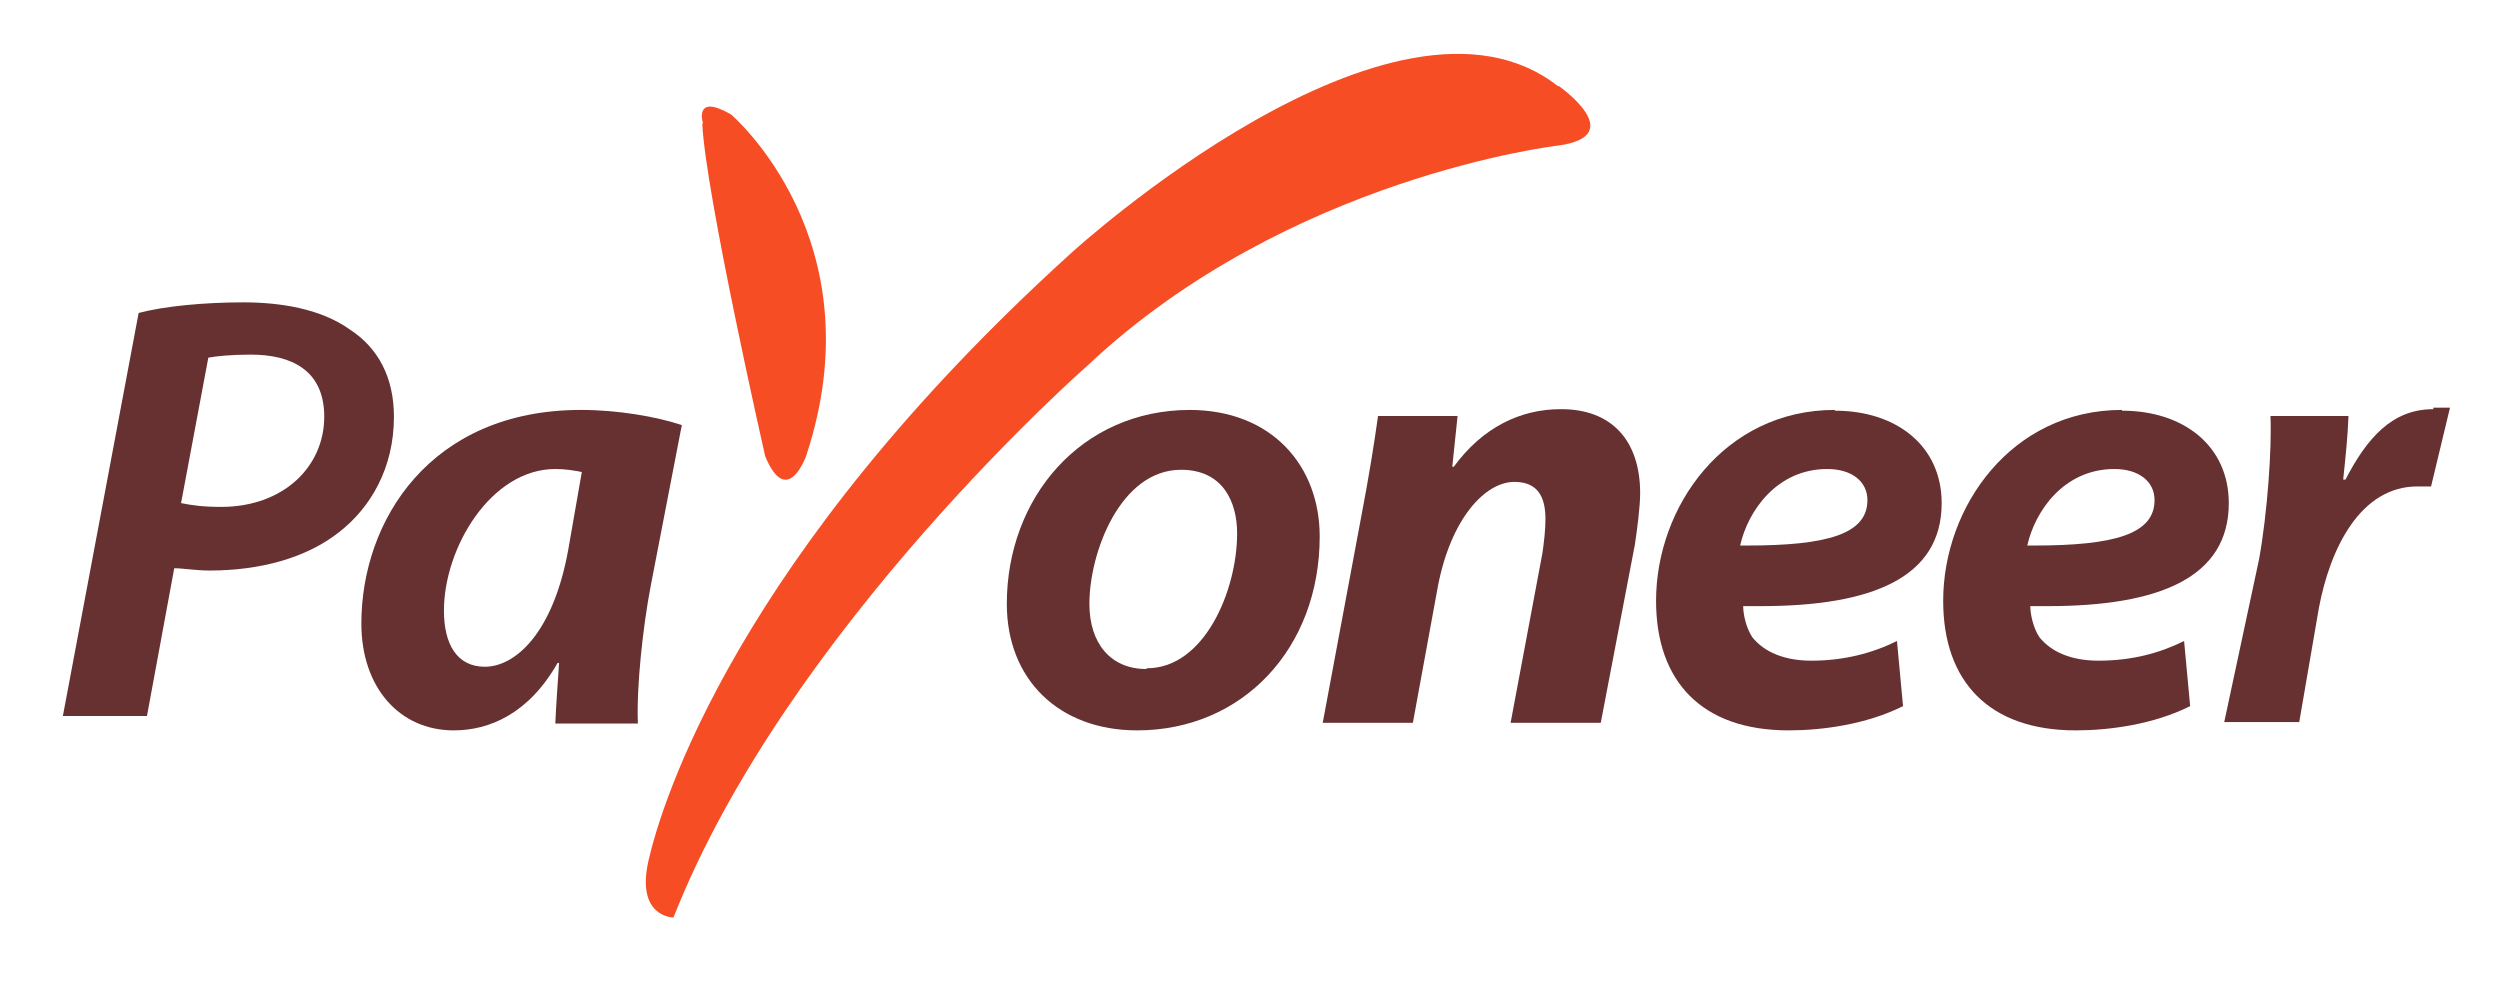 <svg width="33" height="13" viewBox="0 0 33 13" fill="none" xmlns="http://www.w3.org/2000/svg">
<path d="M20.57 1.131C20.57 1.131 21.52 1.791 20.57 1.921C20.57 1.921 17.01 2.331 14.36 4.821C14.36 4.821 10.39 8.301 8.89 12.111C8.89 12.111 8.39 12.111 8.56 11.361C8.73 10.611 9.72 7.341 14.15 3.331C14.15 3.331 18.41 -0.559 20.57 1.141V1.131ZM9.27 1.631C9.31 2.541 10.1 6.021 10.1 6.021C10.39 6.721 10.64 6.021 10.64 6.021C11.59 3.161 9.65 1.511 9.65 1.511C9.15 1.221 9.28 1.631 9.28 1.631H9.27Z" fill="#F64D25"/>
<path d="M2.92 6.691C2.68 6.691 2.54 6.671 2.39 6.641L2.75 4.721C2.86 4.701 3.05 4.681 3.31 4.681C3.84 4.681 4.28 4.881 4.28 5.501C4.28 6.161 3.74 6.691 2.92 6.691ZM3.21 3.991C2.7 3.991 2.17 4.041 1.83 4.131L0.83 9.451H1.94L2.3 7.501C2.42 7.501 2.58 7.531 2.77 7.531C3.42 7.531 4.04 7.371 4.48 7.021C4.89 6.701 5.2 6.181 5.2 5.501C5.2 4.981 4.99 4.591 4.62 4.351C4.23 4.071 3.69 3.991 3.21 3.991Z" fill="#663130"/>
<path d="M6.4 8.801C6.03 8.801 5.86 8.501 5.86 8.061C5.86 7.231 6.48 6.191 7.33 6.191C7.47 6.191 7.58 6.211 7.68 6.231L7.5 7.261C7.3 8.361 6.8 8.801 6.4 8.801ZM7.67 5.411C5.68 5.411 4.77 6.871 4.77 8.231C4.77 9.071 5.27 9.641 5.99 9.641C6.46 9.641 6.98 9.421 7.36 8.751H7.38C7.36 9.041 7.34 9.321 7.33 9.551H8.42C8.4 9.051 8.49 8.251 8.59 7.731L9 5.611C8.67 5.501 8.16 5.411 7.67 5.411Z" fill="#663130"/>
<path d="M15.13 8.831C14.66 8.831 14.38 8.491 14.38 7.971C14.38 7.291 14.79 6.201 15.59 6.201C16.14 6.201 16.33 6.621 16.33 7.041C16.33 7.791 15.9 8.821 15.14 8.821L15.13 8.831ZM15.71 5.411C14.27 5.411 13.29 6.571 13.29 7.971C13.29 8.971 13.98 9.641 15.01 9.641C16.4 9.641 17.42 8.561 17.42 7.081C17.42 6.151 16.79 5.411 15.7 5.411H15.71Z" fill="#663130"/>
<path d="M20.6 5.401C20.07 5.401 19.57 5.641 19.19 6.161H19.17L19.24 5.491H18.19C18.14 5.851 18.07 6.291 17.97 6.811L17.46 9.541H18.65L18.98 7.741C19.15 6.851 19.6 6.361 19.99 6.361C20.3 6.361 20.4 6.561 20.4 6.851C20.4 7.001 20.38 7.161 20.36 7.301L19.94 9.541H21.13L21.58 7.191C21.61 6.991 21.65 6.691 21.65 6.511C21.65 5.811 21.27 5.401 20.61 5.401H20.6Z" fill="#663130"/>
<path d="M23.07 7.201C23.07 7.201 23.01 7.201 22.97 7.201C23.07 6.751 23.45 6.191 24.12 6.191C24.45 6.191 24.65 6.361 24.65 6.601C24.65 7.051 24.12 7.201 23.06 7.201H23.07ZM24.22 5.411C22.76 5.411 21.86 6.691 21.86 7.931C21.86 8.991 22.46 9.641 23.61 9.641C24.06 9.641 24.64 9.561 25.12 9.321L25.04 8.461C24.72 8.621 24.34 8.721 23.91 8.721C23.56 8.721 23.29 8.611 23.13 8.411C23.05 8.291 23.01 8.111 23.01 8.001C23.09 8.001 23.17 8.001 23.24 8.001C24.72 8.001 25.63 7.621 25.63 6.641C25.63 5.891 25.04 5.421 24.22 5.421V5.411Z" fill="#663130"/>
<path d="M26.86 7.201C26.86 7.201 26.8 7.201 26.76 7.201C26.86 6.751 27.24 6.191 27.91 6.191C28.24 6.191 28.44 6.361 28.44 6.601C28.44 7.051 27.91 7.201 26.85 7.201H26.86ZM28.01 5.411C26.55 5.411 25.65 6.691 25.65 7.931C25.65 8.991 26.25 9.641 27.4 9.641C27.85 9.641 28.43 9.561 28.91 9.321L28.83 8.461C28.51 8.621 28.14 8.721 27.7 8.721C27.35 8.721 27.08 8.611 26.92 8.411C26.84 8.291 26.8 8.111 26.8 8.001C26.88 8.001 26.96 8.001 27.03 8.001C28.51 8.001 29.42 7.621 29.42 6.641C29.42 5.891 28.83 5.421 28.01 5.421V5.411Z" fill="#663130"/>
<path d="M32.12 5.401C31.57 5.401 31.24 5.791 30.96 6.331H30.93C30.96 6.041 30.99 5.771 31 5.491H29.97C29.99 5.911 29.93 6.771 29.82 7.381L29.36 9.531H30.35L30.61 8.021C30.76 7.231 31.16 6.421 31.91 6.421C31.98 6.421 32.04 6.421 32.09 6.421L32.34 5.381C32.27 5.381 32.2 5.381 32.12 5.381V5.401Z" fill="#663130"/>
</svg>
